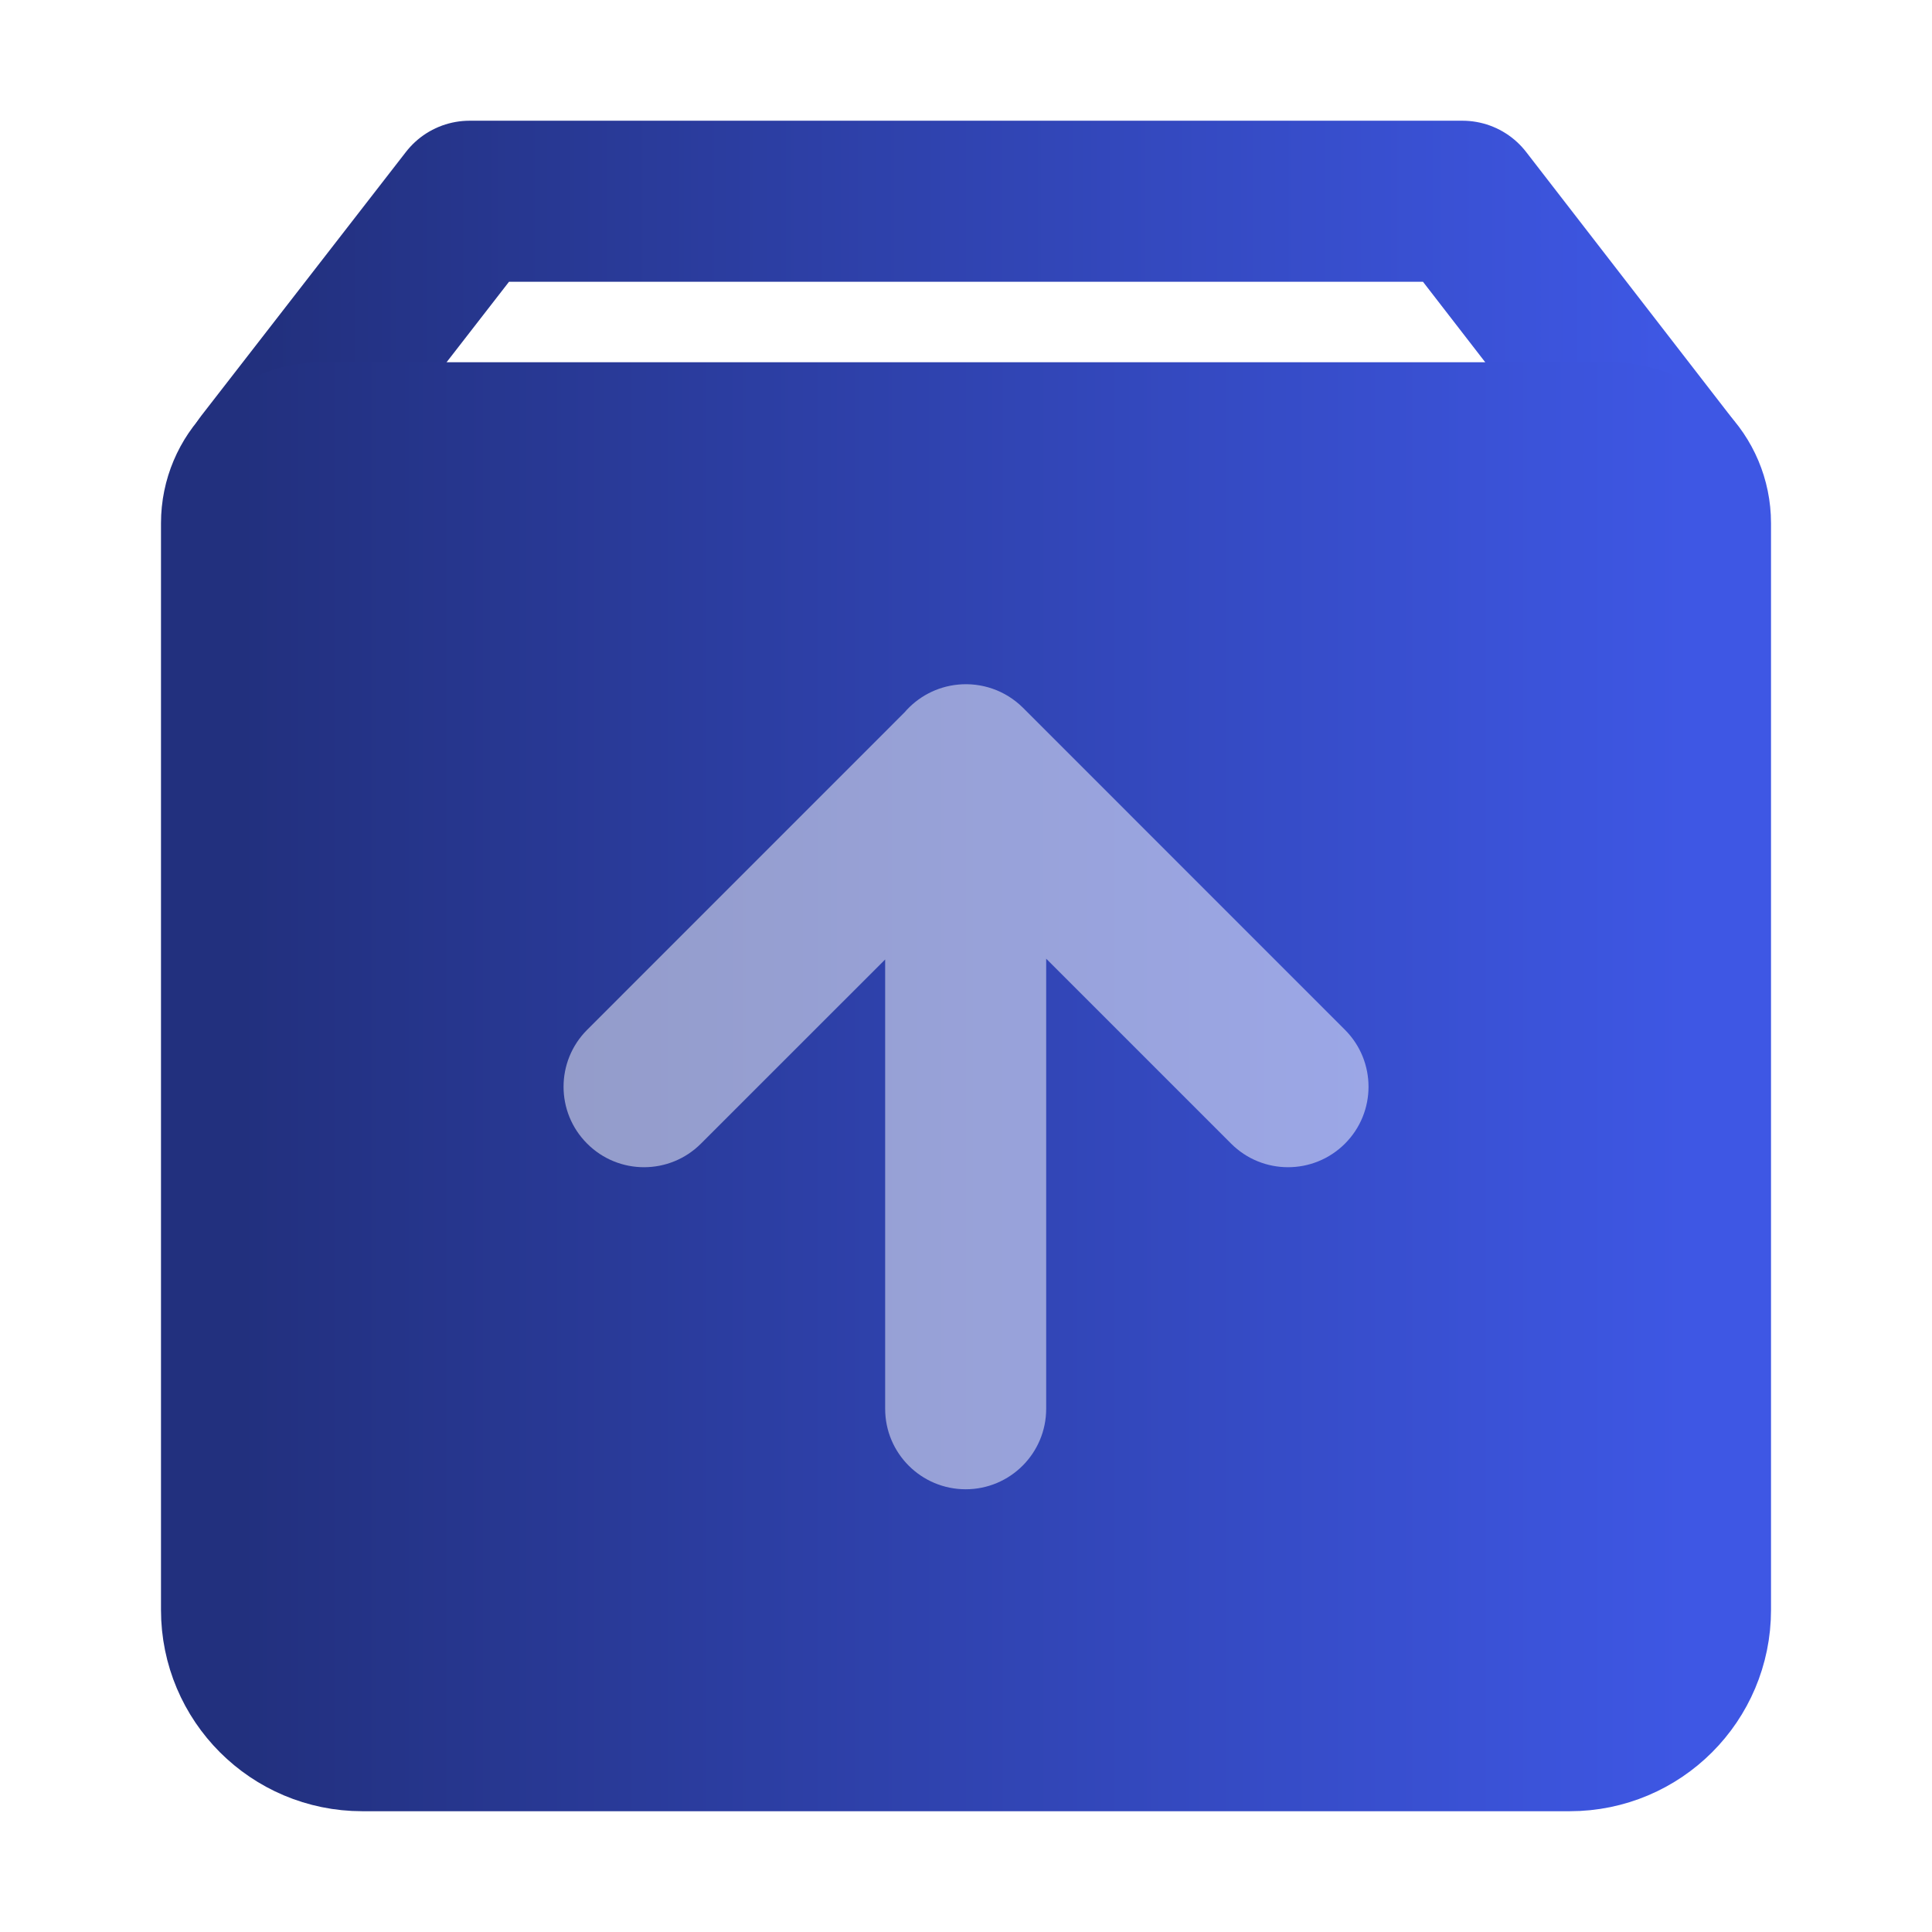 <svg width="32" height="32" viewBox="0 0 32 32" fill="none" xmlns="http://www.w3.org/2000/svg">
<path d="M27.601 7.7L24.223 3.333H7.778L4.39 7.7" stroke="url(#paint0_linear_83_2379)" stroke-width="2.667" stroke-linecap="round" stroke-linejoin="round"/>
<path d="M4 8.666C4 7.93 4.597 7.333 5.333 7.333H26.667C27.403 7.333 28 7.93 28 8.666V26.666C28 27.771 27.105 28.666 26 28.666H6C4.895 28.666 4 27.771 4 26.666V8.666Z" fill="url(#paint1_linear_83_2379)" stroke="url(#paint2_linear_83_2379)" stroke-width="2.667" stroke-linejoin="round"/>
<g filter="url(#filter0_bi_83_2379)">
<path fill-rule="evenodd" clip-rule="evenodd" d="M11.61 18.942C11.089 19.463 10.245 19.463 9.725 18.942C9.204 18.422 9.204 17.578 9.725 17.057L14.982 11.799C15.201 11.544 15.515 11.373 15.869 11.339C16.253 11.302 16.649 11.43 16.944 11.723L22.277 17.057C22.797 17.578 22.797 18.422 22.277 18.942C21.756 19.463 20.912 19.463 20.391 18.942L17.328 15.879V23.334C17.328 24.07 16.731 24.667 15.995 24.667C15.258 24.667 14.661 24.07 14.661 23.334V15.892L11.61 18.942Z" fill="white" fill-opacity="0.5"/>
</g>
<defs>
<filter id="filter0_bi_83_2379" x="5.334" y="7.333" width="21.333" height="21.334" filterUnits="userSpaceOnUse" color-interpolation-filters="sRGB">
<feFlood flood-opacity="0" result="BackgroundImageFix"/>
<feGaussianBlur in="BackgroundImageFix" stdDeviation="2"/>
<feComposite in2="SourceAlpha" operator="in" result="effect1_backgroundBlur_83_2379"/>
<feBlend mode="normal" in="SourceGraphic" in2="effect1_backgroundBlur_83_2379" result="shape"/>
<feColorMatrix in="SourceAlpha" type="matrix" values="0 0 0 0 0 0 0 0 0 0 0 0 0 0 0 0 0 0 127 0" result="hardAlpha"/>
<feOffset/>
<feGaussianBlur stdDeviation="0.5"/>
<feComposite in2="hardAlpha" operator="arithmetic" k2="-1" k3="1"/>
<feColorMatrix type="matrix" values="0 0 0 0 1 0 0 0 0 1 0 0 0 0 1 0 0 0 0.6 0"/>
<feBlend mode="normal" in2="shape" result="effect2_innerShadow_83_2379"/>
</filter>
<linearGradient id="paint0_linear_83_2379" x1="4.39" y1="5.517" x2="27.601" y2="5.517" gradientUnits="userSpaceOnUse">
<stop stop-color="#22307E"/>
<stop offset="1" stop-color="#3E57E4"/>
</linearGradient>
<linearGradient id="paint1_linear_83_2379" x1="4" y1="18" x2="28" y2="18" gradientUnits="userSpaceOnUse">
<stop stop-color="#22307E"/>
<stop offset="1" stop-color="#3E57E4"/>
</linearGradient>
<linearGradient id="paint2_linear_83_2379" x1="4" y1="18" x2="28" y2="18" gradientUnits="userSpaceOnUse">
<stop stop-color="#22307E"/>
<stop offset="1" stop-color="#3E57E4"/>
</linearGradient>
</defs>
</svg>
